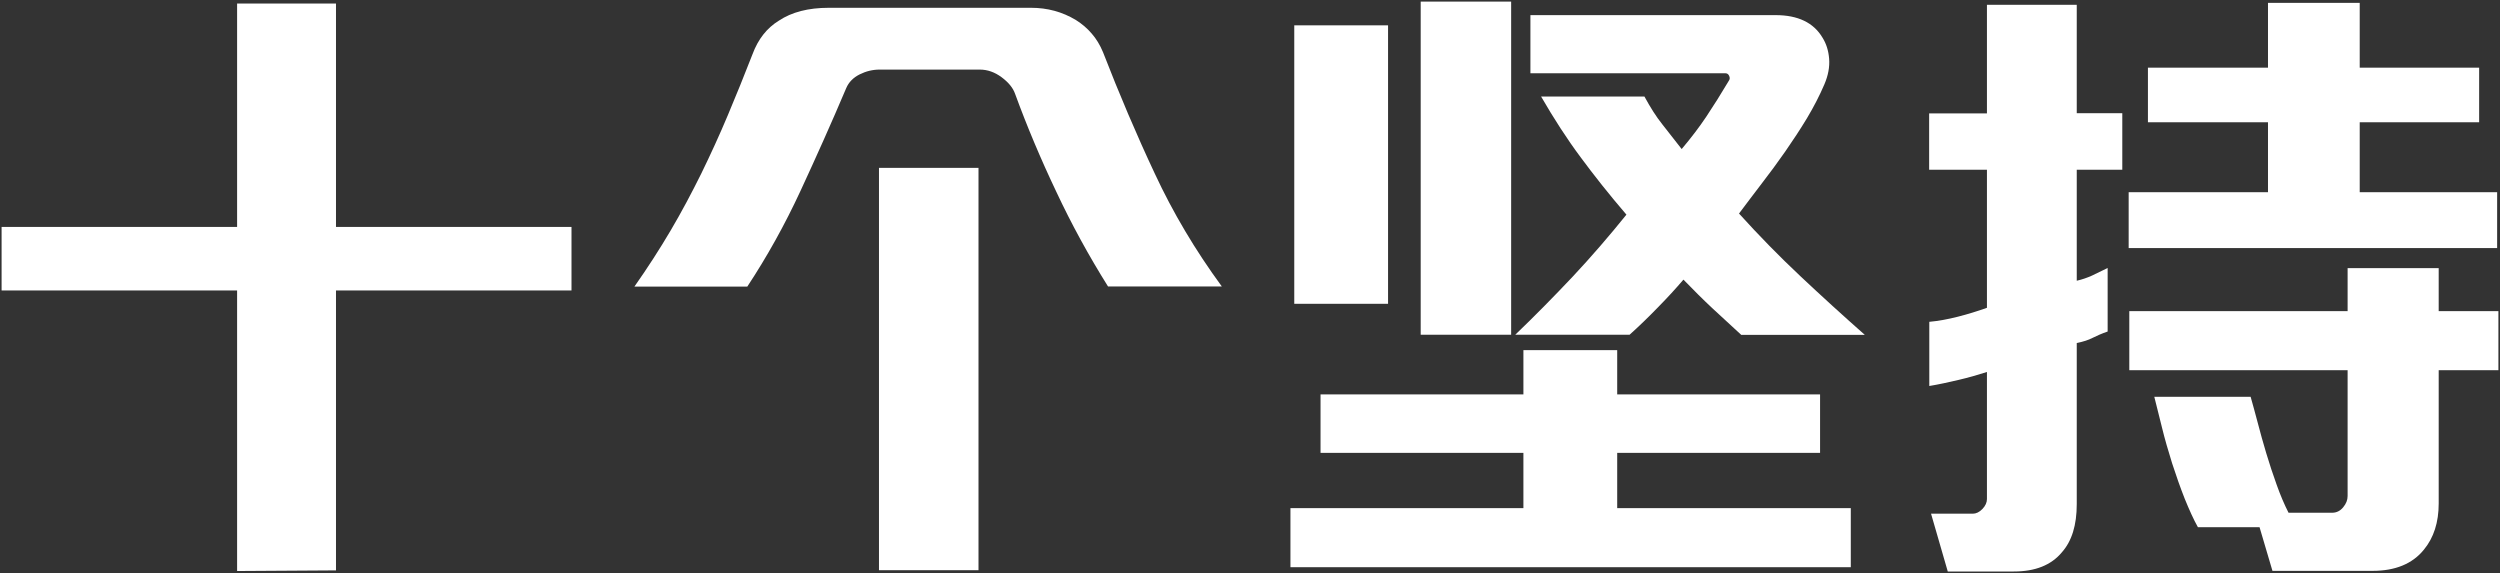<?xml version="1.0" encoding="utf-8"?>
<!-- Generator: Adobe Illustrator 28.2.0, SVG Export Plug-In . SVG Version: 6.00 Build 0)  -->
<svg version="1.1" id="Layer_1" xmlns="http://www.w3.org/2000/svg" xmlns:xlink="http://www.w3.org/1999/xlink" x="0px" y="0px"
	 viewBox="0 0 157 36" style="enable-background:new 0 0 157 36;" xml:space="preserve">
<rect x="0" y="0" width="157" height="36" fill="#333333" stroke="none"/>
<style type="text/css">
	.st0{fill:#FFFFFF;}
</style>
<g>
	<path class="st0" d="M21.1,18.24v17.58l-6.21,0.04V18.24H0.1v-3.99h14.79V0.22h6.21v14.03h14.79v3.99H21.1z"/>
	<path class="st0" d="M69.59,18c-1.21-1.93-2.3-3.92-3.26-5.97c-0.97-2.04-1.83-4.08-2.58-6.13c-0.13-0.38-0.42-0.73-0.85-1.05
		c-0.43-0.32-0.89-0.48-1.37-0.48h-6.29c-0.43,0-0.85,0.1-1.25,0.3c-0.4,0.2-0.69,0.49-0.85,0.87c-0.91,2.15-1.87,4.29-2.86,6.43
		s-2.11,4.15-3.35,6.03h-7.09c0.83-1.18,1.59-2.36,2.28-3.53s1.32-2.36,1.92-3.57c0.59-1.21,1.15-2.43,1.67-3.67
		s1.04-2.51,1.55-3.83c0.35-0.94,0.9-1.64,1.65-2.1c0.81-0.54,1.85-0.81,3.14-0.81h12.7c1.02,0,1.96,0.25,2.82,0.77
		c0.38,0.24,0.71,0.52,0.99,0.85c0.28,0.32,0.52,0.71,0.71,1.17c1.02,2.63,2.1,5.17,3.25,7.62c1.14,2.45,2.54,4.81,4.21,7.09H69.59z
		 M55.2,35.82V10.54h6.25v25.27H55.2z"/>
	<path class="st0" d="M81.04,35.62v-3.71h14.63v-3.47H82.93v-3.67h12.74v-2.78h5.89v2.78h12.74v3.67h-12.74v3.47h14.67v3.71H81.04z
		 M81.28,19.09V1.59h5.89v17.49H81.28z M89.22,21.02V0.1h5.68v20.92H89.22z M109.34,21.02c-0.59-0.54-1.19-1.09-1.79-1.65
		c-0.6-0.56-1.21-1.17-1.83-1.81c-0.46,0.54-0.99,1.12-1.59,1.73c-0.6,0.62-1.2,1.2-1.79,1.73h-7.18c1.21-1.16,2.4-2.37,3.59-3.63
		c1.18-1.26,2.31-2.57,3.39-3.91c-1.08-1.26-2.04-2.47-2.88-3.61c-0.85-1.14-1.67-2.41-2.48-3.81h6.49c0.38,0.7,0.75,1.28,1.11,1.73
		s0.77,0.98,1.23,1.57c0.59-0.7,1.11-1.38,1.55-2.04c0.44-0.66,0.92-1.42,1.43-2.28c0.05-0.08,0.05-0.17,0-0.28
		c-0.05-0.11-0.13-0.16-0.24-0.16H96.11V0.95h15.4c1.4,0,2.38,0.47,2.94,1.41c0.24,0.38,0.38,0.82,0.42,1.33
		c0.04,0.51-0.06,1.05-0.3,1.61c-0.3,0.7-0.66,1.4-1.09,2.12c-0.43,0.71-0.89,1.41-1.37,2.1s-0.97,1.35-1.47,2
		c-0.5,0.65-0.97,1.28-1.43,1.89c1.24,1.37,2.52,2.68,3.85,3.93c1.33,1.25,2.68,2.48,4.05,3.69H109.34z"/>
	<path class="st0" d="M130.42,10.66v6.97c0.35-0.08,0.66-0.19,0.95-0.32c0.28-0.13,0.61-0.29,0.99-0.48v3.99
		c-0.38,0.13-0.69,0.27-0.95,0.4c-0.25,0.13-0.58,0.24-0.99,0.32v10.12c0,1.32-0.31,2.32-0.93,3.02c-0.67,0.81-1.68,1.21-3.02,1.21
		h-4.15l-1.05-3.63h2.62c0.21,0,0.42-0.1,0.61-0.3c0.19-0.2,0.28-0.41,0.28-0.62v-7.98c-0.59,0.19-1.19,0.36-1.79,0.5
		s-1.22,0.28-1.83,0.38v-4.03c0.56-0.05,1.16-0.16,1.79-0.32c0.63-0.16,1.24-0.35,1.83-0.56v-8.67h-3.63V7.12h3.63V0.3h5.64v6.81
		h2.86v3.55H130.42z M133.68,15.58v-3.51h8.75V7.68h-7.54V4.25h7.54V0.18h5.76v4.07h7.5v3.43h-7.5v4.39h8.63v3.51H133.68z
		 M153.15,23.28v8.34c0,1.18-0.31,2.15-0.93,2.9c-0.72,0.89-1.8,1.33-3.22,1.33h-6.29l-0.81-2.74h-3.87
		c-0.27-0.48-0.54-1.08-0.83-1.79c-0.28-0.71-0.54-1.45-0.79-2.22c-0.24-0.77-0.46-1.52-0.64-2.26c-0.19-0.74-0.35-1.38-0.48-1.92
		h6.05c0.13,0.46,0.28,1,0.44,1.61c0.16,0.62,0.34,1.26,0.54,1.93c0.2,0.67,0.42,1.33,0.65,1.97c0.23,0.65,0.48,1.24,0.75,1.77h2.74
		c0.27,0,0.5-0.11,0.69-0.34c0.19-0.23,0.28-0.46,0.28-0.71v-7.9h-13.71v-3.71h13.71v-2.7h5.72v2.7h3.75v3.71H153.15z"/>
</g>
</svg>
